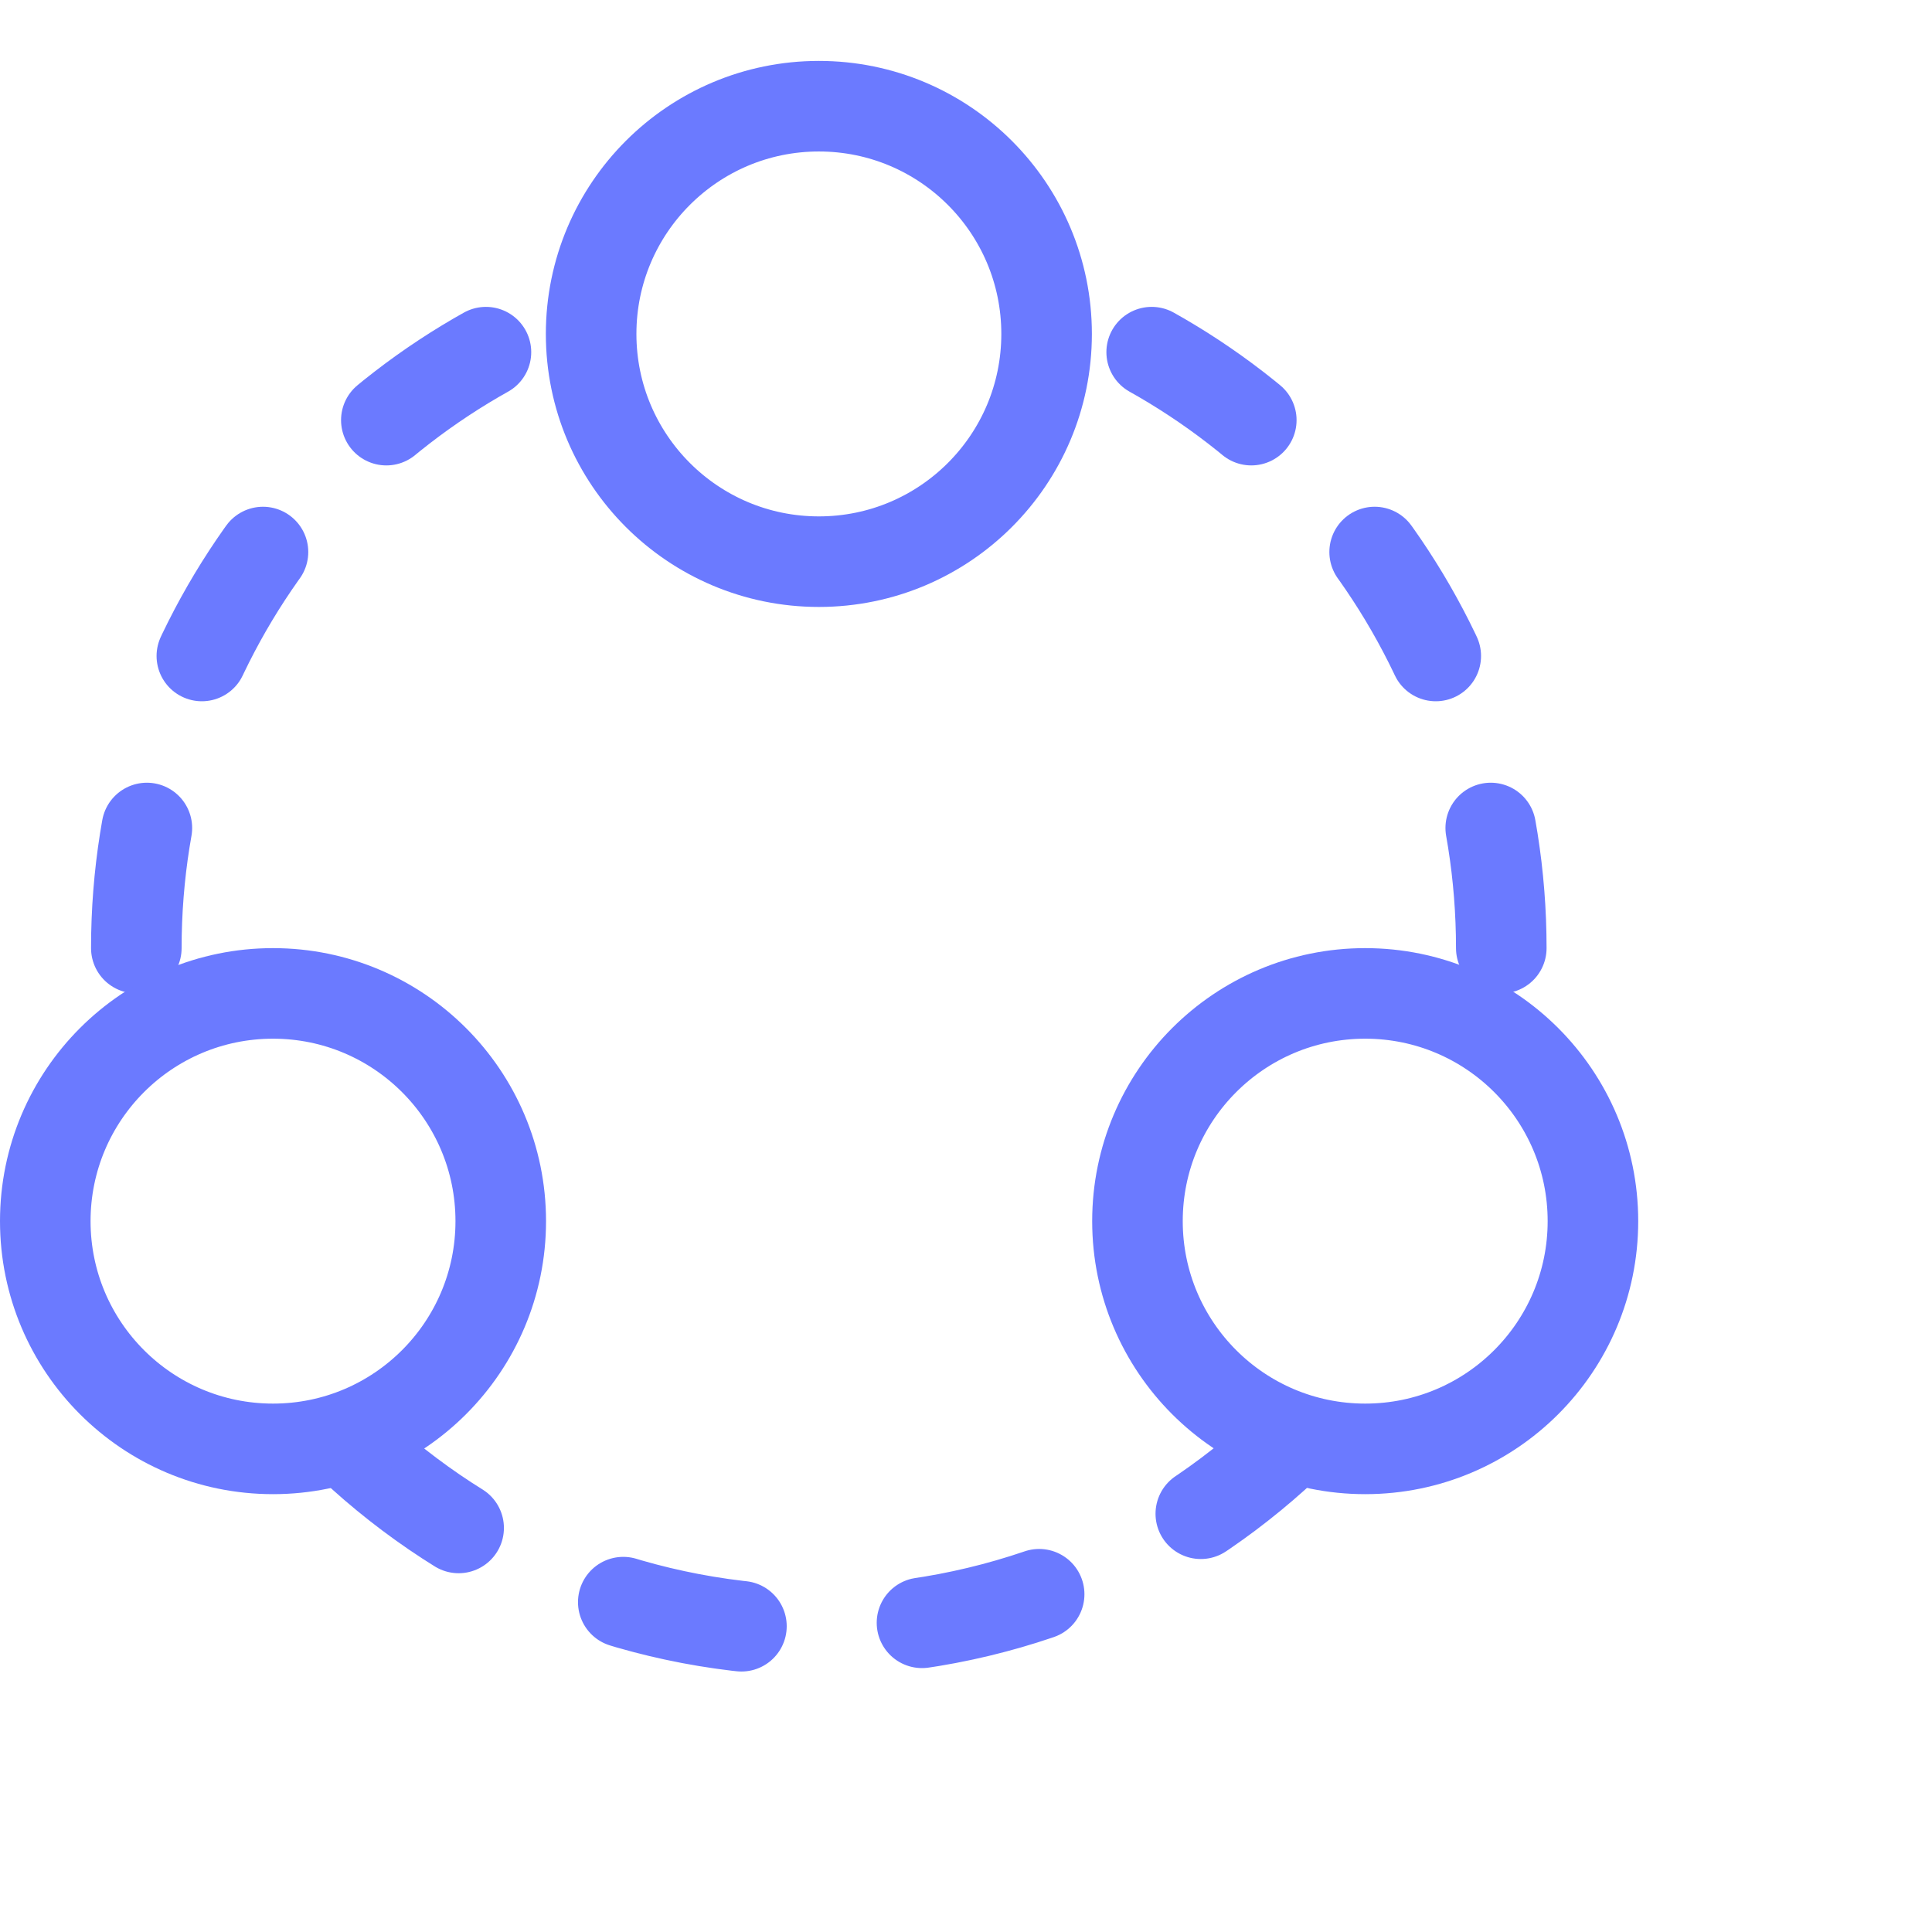 <svg width="32" height="32" viewBox="0 0 32 32" fill="none" xmlns="http://www.w3.org/2000/svg">
<path d="M24.866 15.704C24.866 10.846 21.802 6.703 17.5 5.104M2.258 15.704C2.258 10.846 5.323 6.703 9.624 5.104M6 24.107C8.003 25.91 10.654 27.008 13.562 27.008C16.47 27.008 19.121 25.91 21.124 24.107" stroke="#6B7AFF" stroke-width="1.5" stroke-linecap="round" stroke-dasharray="2 3"/>
<circle cx="13.563" cy="5.531" r="3.772" stroke="#6B7AFF" stroke-width="1.5"/>
<circle cx="4.522" cy="20.226" r="3.772" stroke="#6B7AFF" stroke-width="1.5"/>
<circle cx="22.612" cy="20.226" r="3.772" stroke="#6B7AFF" stroke-width="1.5"/>
</svg>
